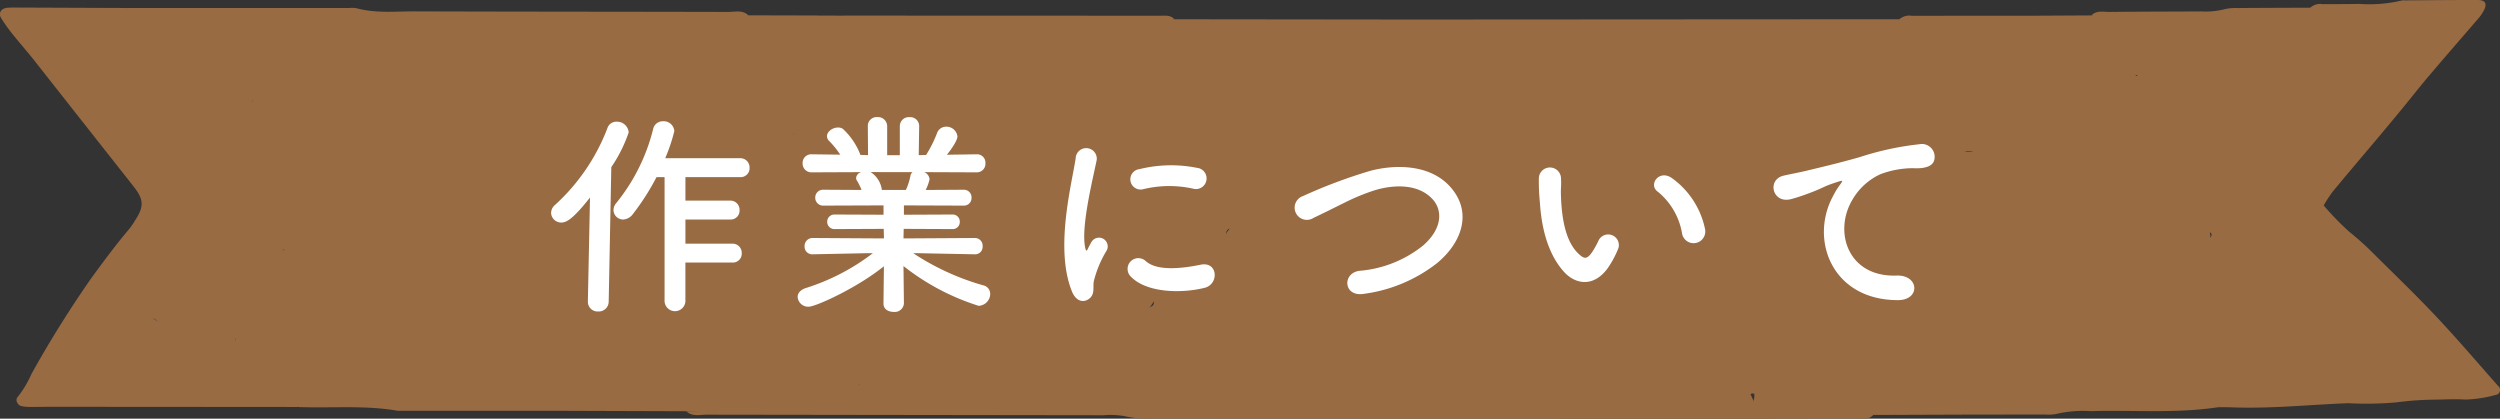 <svg xmlns="http://www.w3.org/2000/svg" width="276" height="46.222" viewBox="0 0 276 46.222">
  <rect x="0" y="0" width="276" height="46.222" fill="#333333" stroke="none"/>
  <defs>
    <style>
      .cls-1 {
        fill: #986b43;
      }

      .cls-2 {
        fill: #fff;
      }
    </style>
  </defs>
  <g id="グループ_5270" data-name="グループ 5270" transform="translate(-932 -1424.282)">
    <g id="グループ_5263" data-name="グループ 5263" transform="translate(932 1424.282)">
      <path id="パス_1485" data-name="パス 1485" class="cls-1" d="M1236.27,484l31.349-.02,22.453-.013a2.741,2.741,0,0,1,1.637-.184c2.227-.022,2.274.035,2.135,2.229-.018.279-.053.556-.074.837-.065.9,1.125,1.913-.056,2.674a7.7,7.7,0,0,1-2.56.913c-.75.16-1.453.513-2.207.679.151,1.271,3.084.85,1.8,2.981-.675.341-1.542-.244-2.189.679a1.131,1.131,0,0,1-1.9-.238c-.628-.4-.724-1.177-1.223-1.672-.538-.533-1.035-1.122-2.151-.474,1.313.776,2.783.987,3.487,2.264.365.714.36,1.312-.64,1.217-.7-.067-1.559.137-2.073-.171-1.959-1.172-4.312-1.287-6.235-2.465a2.4,2.4,0,0,1-1.433-1.972c.034-1.085,1.212-.719,1.8-1.139.336-.24.792-.278,1.142-.612a3.786,3.786,0,0,1-2.826.257,2.56,2.56,0,0,1-1.858-1.948,1.37,1.37,0,0,0-1.165,1.326,3.658,3.658,0,0,1-1.454,2.877,2.084,2.084,0,0,0-.336,2.554,2.685,2.685,0,0,1,.307,2.228,3.856,3.856,0,0,0,.1,3.961c.487.736-.249,1.6-.536,2.383-.8,2.175-.542,2.914,1.4,4.164a1.675,1.675,0,0,1,.79,1.994,4.347,4.347,0,0,1-1.722,2.826c-1.282.793-1.577,2.142-2.68,3.7,1.9-.76,3.369-1.167,4.38.382.487.748,1.241,1.8-.683,1.6-.821-.087-.921.542-1,1.081a9.917,9.917,0,0,0,1.293,5.879c1.066,2.117,1.17,2.359-1.31,3.07-.817.008-1.632.013-2.447,0a1.7,1.7,0,0,1-1.111-2.372,3.106,3.106,0,0,0-.625-3.33,1.325,1.325,0,0,1-.364-.976,3.808,3.808,0,0,0-1.819-4.048c-.937-.592-.212-3.515.983-4.657a5.116,5.116,0,0,1,.51-.378c2.242-1.679,2.245-1.683.079-3.545a4.162,4.162,0,0,1-1.669-2.414c-.454,2.923-2.941,2.575-4.769,3.016-1.544.372-2.625-.721-3.387-2.012-.67-1.133-1.6-2.14-1.264-3.674.225-1.015-.978-.487-1.3-1.032-.424.649.046,1.269-.063,1.865-.26,1.426-.562,2.833-2.433,2.923-2.342.112-3.731,2.4-6.072,2.633-.65.064-.731,1.12-.951,1.786-.784,2.388-2.188,4.076-4.9,4.191-1.262.054-1.492,1.022-1.6,1.892a4.036,4.036,0,0,1-2.013,3.486,1.438,1.438,0,0,0-.711,1.02c-.363,2.228-3.018,2.15-3.888,3.884-.133.265-.683.159-.976-.059-2.623-1.959-5.953-2.773-8.319-5.145-.574-1.634-.27-2.891,1.464-3.613a.964.964,0,0,0,.537-1.536c-.346-.577-1.067-1.088-.445-1.856.694-.858,1.4-.166,2.093.07.149.05.277.045.52-.13-1.274-1.122-.749-3.248-2.634-4.305-.014,2.543-1.746,2.32-3.448,2.382a20.582,20.582,0,0,0-4.38.263c-1.694.418-3.618-1.932-3.324-3.714.129-.779.275-1.621,1.246-1.73,1.005-.112.623.995,1.074,1.413.152-1.443,2.357-2.6,3.816-2.02,1.42.563,1.42.563,2.683.08-.017-.536-.5-.643-.836-.841a1.991,1.991,0,0,1-1.2-2.049c.114-.843.88-.992,1.533-1.263,2.192-.908,2.447-1.3,2.015-3.54a13.943,13.943,0,0,1,.579-7.273,2.342,2.342,0,0,1,2.536-1.766c2.13.043,2.847-.669,3.008-2.757.2-2.551.633-3.034,3.253-2.426A5.808,5.808,0,0,0,1236.27,484Z" transform="translate(-1080.374 -481.843)"/>
      <path id="パス_1486" data-name="パス 1486" class="cls-1" d="M1118.557,526.994l-17.482,0c-3.617-.636-7.272-.28-10.908-.413-.292-.294-.751-.627-.636-1.013.671-2.23-.35-4.313-.479-6.465-.087-.16-.172-.32-.27-.473a5.132,5.132,0,0,1-.644-3.676,11.726,11.726,0,0,1,.456-5.866c1.453.536,2.82.783,4.194-.367a2.181,2.181,0,0,1,2.048-.109c.846.379,1.551.853,2.474.171a.807.807,0,0,1,1.11.345c.86,1.783,2.4,3.34,2.1,5.55.448-3.115-2.354-5.483-2.169-8.623-.25-.218-.582,0-.909.055-.83.135-1.872.472-2.254-.5-.412-1.041.576-1.6,1.329-2.129a3.946,3.946,0,0,1,.573-.269c1.023-.491,2.392-.113,3.069-1.513,1.214-2.51,1.4-3.206.89-6.031-1.923,1.608-3.3-.488-5-.659-.369-.038-.437-.459-.331-.861.452-1.722-.969-2.028-1.964-2.023a3.981,3.981,0,0,1-3.35-1.325c-.429-.488-1.139-.33-1.7-.423a3.15,3.15,0,0,0,2.844,1.964c1.228.033,1.391,1.736.178,2.75-.7.582-1.309.96-.962,2.012.182.554-.285.894-.786,1.079a1.2,1.2,0,0,1-1.534-.306,2.508,2.508,0,0,0-1.9-.978,1.385,1.385,0,0,1-.864-2.4c.849-1.04-.015-1.3-.557-1.765-.493-1.719-.493-1.719-1.777-1.384.45.643,1.478.508,1.746,1.331-.682,1.367.057,3.163-1.381,4.335-.429.35-.084.944.224,1.339a10.5,10.5,0,0,1,1.822,4.386c.244,1.12,1.314,1.6,2.057,2.328,1.122,1.1,1.813,2.312.76,3.854-1.81.52-3.1-.9-4.67-1.26a.982.982,0,0,1-.354-.463c-.1-.264-.065.038-.031-.2.185-1.32-2.2-1.241-1.54-2.358a6.751,6.751,0,0,0,.863-2.792c.168-1.336-1.826-3.047-3.181-2.769a2.616,2.616,0,0,1-3.114-2.379c-.01-.2.123-.472-.018-.612-1.69-1.671-.064-3.441-.15-5.156-.019-.391.259-.808.187-1.236-.165-1-.848-1.957.107-2.966,1.255-1.327,2.3-2.9,4.329-3.148.563-.069,1.061-.382,1.443-.413a9.639,9.639,0,0,1-2.95.284,3.566,3.566,0,0,0-2.011.484c-2.151,1.28-4.626.7-6.373-1.412l24.568,0a3.3,3.3,0,0,1,.844.023c2.151.588,4.35.341,6.526.348,11.507.039,23.015.034,34.522.062.749,0,1.568-.251,2.222.376a3.227,3.227,0,0,1-2.569.657c-2.457.023-4.914.044-7.364-.011-.419,0-.84-.061-1.263-.072-3.747-.094-3.173.046-4.483,2.843a5.645,5.645,0,0,0,.087,5.607,2.553,2.553,0,0,1-1.223,3.479,2.747,2.747,0,0,0-1.586,2.1c.445-.26.724-.659,1.144-.878.776-.406,1.636-.875,2.194.169a1.751,1.751,0,0,1-.666,2.408c-.347.241-.812.295-1.116.593-.568.556-.743,1.143.256,1.356,1.966.42,1.8,1.595,1.222,3.037a17.024,17.024,0,0,0-1.549,5.472c-.068,1.344-1.2,2.261-1.41,3.649-.113.755-1.316.155-1.626-.442-.78-1.505-2.1-2.669-2.627-4.478-1.018,1.384-2.039,1.5-3.452.639-1.768-1.074-3.413-.116-3.7,1.925-.244,1.751-.877,1.965-2.843.951-.1.23.115.342.218.394,2.724,1.366,3.653,3.355,2.206,6.2-.223.439.019.8.262,1.166a8.642,8.642,0,0,1,1.582,4.533c.035,1.114.7,1.423,1.687,1.418,1.2-.006,2.4-.06,3.6.029C1117.449,526.138,1118.376,525.879,1118.557,526.994Z" transform="translate(-1057.17 -481.642)"/>
      <path id="パス_1487" data-name="パス 1487" class="cls-1" d="M1304.091,494.118c.325-.944.347-.993-.3-1.275-.9-.392-1.485-1.268-2.456-1.551-.083-.024-.11-.375-.09-.566.01-.094.208-.261.284-.242a3.758,3.758,0,0,0,3.113-.824c.257-.175.536-.061.8.035.437.157.644-.069.758-.459.1-.345.3-.43.617-.221.17.115.407.225.529.027a.631.631,0,0,0,0-.582,2.509,2.509,0,0,1-.361-2.923,1.758,1.758,0,0,0,.023-.831.684.684,0,0,0-.646-.7c-.909-.048-1.82-.052-2.729-.074a1.666,1.666,0,0,1,1.37-.379l13.058-.009a.552.552,0,0,1-.54.729c-2.152.119-4.288.546-6.564.476-.194.454.407,1.047-.014,1.66-1.4,2.039-1.576,4.393-1.852,6.779-.177,1.53.2,1.735,1.5,1.514.667-.113,1.637-.947,1.975.172.28.927.42,2.186-1.046,2.591a1.4,1.4,0,0,0-.379.188c-2.025,1.309-2.024,1.309-3.433-.61-.545.108-.427.658-.631.987s-.322.725-.375.767c.357-.5.659-.987,2.03-.4,1.462.63,3.514-.407,5.179.659.978-1.445,2.647-.865,3.943-1.186.022-.329-.068-.471-.219-.434-.777.191-1.552.317-2.135-.4a.981.981,0,0,1,.04-1.189c.551-.877,1.434-.76,2.279-.7a3.174,3.174,0,0,1,1,.327c2.247.946,2.566.852,3.862-1.152.269-.415.468-.87.735-1.287a1.842,1.842,0,0,1,1.468-1.078c.427-.013.429.022,1.037,1.49a1.6,1.6,0,0,1,1.333-1.907c2.016-.407,3.148-2.221,4.988-2.89.578-.211,1.016-.753,1.706-.368a1.35,1.35,0,0,1,.683,1.8c-.589,1.533,1.387,1.607,1.494,2.725.324.912-.233,1.5-.6,2.278-.78,1.628-2.648,2.879-1.953,5.109.252.806-.656,1.355-.837,2.56A4.79,4.79,0,0,1,1335.7,501a2.094,2.094,0,0,1,2.3.65,6.129,6.129,0,0,0,1.965,1.582,2.35,2.35,0,0,1,1.24,2.277c.01,1.517-.369,1.828-1.75,1.307a5.245,5.245,0,0,1-2.828-2.761,4.191,4.191,0,0,0,.1,1.319c1.623,1.484,1.324,3.268.992,5.127-.082.461.1.966-.325,1.341a1.138,1.138,0,0,1-1.545-.05,4.835,4.835,0,0,0-2.907-.744c.781,1.748.624,3.638,1.354,5.323.112.256.291.655.138.808-1.7,1.7-.332,3.513-.22,5.319.442-.216.711-.815,1.365-.575.789.29.452-.006.133-.289-.811-.72-.321-1.373.1-2.053.228-.37,1.039-.5.374-1.287-.3-.352.282-.9.809-1a4.181,4.181,0,0,1,3.7,1.168c.838.776.007,1.493-.638,1.821a2.244,2.244,0,0,0-1.368,2.305c-.025,1.5-1.331,1.913-2.335,2.254a4.885,4.885,0,0,1,2.081-.023c1.12.386,1.552,1.027.41,1.945-4.68.712-9.394.3-14.093.436a13.037,13.037,0,0,0-3.766.3,4.229,4.229,0,0,1-1.258.071q-4.642.011-9.284.01c-.9-.4-.644-1.33-.937-2.009-.495-1.143-1.629-1.4-2.29-.5-.454.618-.336,1.925-1.544,1.617a3.471,3.471,0,0,1-2.554-2.616c-.384-1.961-1.164-2.956-3.265-2.514a.7.7,0,0,1-.835-.487,1.245,1.245,0,0,1,.44-1.131c.443-.517,1.268-.844.191-1.679-.451-.351-.1-1.211.608-1.528.792-.355,1.164-.815.428-1.636-.616,1.51-1.956,1.81-3.322,1.833-.994.018-1.3-.782-.585-1.4,1.883-1.637,1.31-4.227,2.547-6.089a1.1,1.1,0,0,0,.143-1.022c-.841-1.474-1.27-2.848-.045-4.408.419-.535-.393-1.093-.823-1.548-.776-.818-1.252-1.649.132-2.334.654-.324.684-1.039,1.068-1.526a1.5,1.5,0,0,1,1.444-.716c.774.154.6.813.567,1.369-.032.482-.527,1.082.554,1.176,1.146.1.47-.7.628-1.05.656-1.454-.326-3.033.293-4.5.213-.279.833.04.826-.565C1304.1,494.318,1304.091,494.118,1304.091,494.118Z" transform="translate(-1093.94 -481.81)"/>
      <path id="パス_1488" data-name="パス 1488" class="cls-1" d="M1125.5,527.159c-.358-.451-.866-.4-1.357-.4-1.411,0-2.821,0-4.232,0-.422,0-.847,0-1.267-.044a.751.751,0,0,1-.71-.659,1.55,1.55,0,0,1-.042-.628c.4-1.576-.7-2.808-.963-4.231-.115-.622-.813-.736-1.2-1.13-.291-.3-.372-.732-.066-.925a2.289,2.289,0,0,0,.957-2.389,2.435,2.435,0,0,1,.12-.831.939.939,0,0,0-.443-1.086,10.99,10.99,0,0,0-1.41-.921c-.349-.186-.792-.121-.995-.63a2.907,2.907,0,0,1-.189-1.649.459.459,0,0,1,.251-.3c.25-.089.4.09.4.307,0,.287-.029.561.259.734a1.859,1.859,0,0,0,1.4.345c.212-.049.423-.132.438-.383a9.068,9.068,0,0,0,.039-1.862,2.985,2.985,0,0,1,.12-1.232c.1-.393.307-.658.734-.532a2.759,2.759,0,0,0,2.791-.238c.24-.2.521.086.641.347a1.546,1.546,0,0,0,1.7.97c.465-.043.811-.183.9-.7a3.875,3.875,0,0,1,.215-.807.478.478,0,0,1,.305-.255.392.392,0,0,1,.337.147,8.542,8.542,0,0,1,.681,1.311,2.927,2.927,0,0,0,1.12,1.713,2.194,2.194,0,0,1,.786,1.455,1.823,1.823,0,0,0,.887,1.133.486.486,0,0,0,.4.056c.243-.121.168-.332.065-.527-.52-.988-.541-1.022.311-1.582.505-.332.9-.659.854-1.324-.131-2.039.8-3.808,1.467-5.641.145-.395.392-.754.531-1.151a1.018,1.018,0,0,0-1.082-1.379c-1.781.072-1.716.085-1.381-1.57.163-.809.559-.977,1.273-1.069,1.02-.132,1.242-.429,1.3-1.32a1.048,1.048,0,0,0-.263-.98c-.4-.3-.81-.111-1.149.178-.568.483-1.452.649-1.565,1.595a.28.28,0,0,1-.463.187c-.208-.166-.532-.464-.491-.62a9.235,9.235,0,0,1,.833-2.324,2.3,2.3,0,0,1,1.828-.923c.674-.074.842-.41.581-1.008-.028-.064-.039-.135-.064-.2-.218-.565.426-1.054.131-1.634-.3-.595-1-.45-1.434-.8a.459.459,0,0,1-.043-.72,2.963,2.963,0,0,1,.348-.229c.774-.474.781-.483-.055-.91-.124-.064-.288-.069-.39-.154-.314-.259-.424-.73-.142-.919,1.614-1.082,1.8-2.89,2.358-4.5a.99.99,0,0,1,1.063-.787q1.8,0,3.6,0c.137.9-.481,1.084-1.142,1.122-1.215.071-1.263.825-1.2,1.773.163,2.322-.117,4.723.757,6.925.6,1.521.043,2.518-.975,3.6,1.84-.465,3.576.861,5.366-.045.45-.228.85.378,1.265.627,1.556.93,3.17,1.551,5,.638-.012-.593-.867-1.234-.294-1.71.992-.824,1.342-2.167,2.41-2.84.533-.335.96.191.964.741a1.982,1.982,0,0,0,1.751,2.217c1.718.406-.167,1.47.323,2.256,1.336.095.883-1.061,1.119-1.711-.015-.223.452-.253.231-.566-.106.135-.226.19-.382.063-.349-1.842.351-2.646,2.51-2.89a2.157,2.157,0,0,1,.492.377c.984,1.079.9,2.483,1.142,3.786.741,2.163,1.552,2.744,3.485,2.257.978-.247,1.688-.214,1.979.868.281,1.046-.379,1.556-1.208,1.939a2.582,2.582,0,0,1-1.859.058c-.684-.2-1.229-.143-1.505.675-.232.684-.286,1.2.508,1.545a1.849,1.849,0,0,1,1,2.629c-.3.857,0,1.345.888,1.52a2.518,2.518,0,0,1,1.746,1.421c.66,1.246.3,1.955-1.151,2.087-.513.047-1.015.005-1.293.5-.569,1.014-1.039,2.033-2.564,1.25-.317-.162-1.236.382-1.114.975.206,1,.348,2.124,1.417,2.715.555.307.848.078,1.217-.384.683-.857,1.492-1.885,2.729-1.291a2.4,2.4,0,0,1,1.376,3,.971.971,0,0,0,.023.826c1.122,1.566.481,2.313-1.185,2.54-.682.093-.683.6-.813,1.06a1.853,1.853,0,0,1-.518.357c.215-.028.346-.2.524-.3.3-.165.532-.022.772.143.114,1.751-.678,3.043-2.29,3.05-5.909.028-11.823.285-17.729-.129Z" transform="translate(-1064.116 -481.807)"/>
      <path id="パス_1489" data-name="パス 1489" class="cls-1" d="M1164.106,524.536a1.556,1.556,0,0,0-.443-.923.384.384,0,0,1,.269-.628c.617-.119,1.26-.11,1.873-.238a1.067,1.067,0,0,0,.616-.516c.148-.279-.074-.46-.329-.646-.767-.557-.861-.808-.545-1.524.193-.436.613-.769.307-1.335a3.548,3.548,0,0,0-1.567-1.643c-.232-.11-.36.113-.321.357.034.22.03.431-.177.554-.38.226-.822-.392-1.164.039-.261.33.133.793-.206,1.187-.458.53-.91.665-1.432.261-.389-.3-.762-.622-1.151-.922-.293-.225-.6-.549-.544-.859a1.861,1.861,0,0,0-.9-1.933c-.218-.174.041-.682.267-.653.851.111,1.226-.444,1.673-.974.4-.477.487-.433.826.385.084.2.16.409.4.36a1.319,1.319,0,0,0,.556-.273c.3-.245.269-.629.332-.969.139-.746.761-.965,1.344-1.209a.639.639,0,0,1,.744.233c.206.223.491.342.717.071s.454-.595.22-.956c-.566-.873-1.013-1.93-2.388-1.673a1.241,1.241,0,0,1-.621-.088.553.553,0,0,1-.388-.66c.182-.677.423-1.338.632-2.008a.806.806,0,0,0-.411-1.065c-.564-.285-1.139-.551-1.714-.814-.662-.3-.694-.4,0-.871.37-.248.373-.47.346-.855-.062-.9.393-1.344,1.184-1.228a1.99,1.99,0,0,1,.8.251,1.847,1.847,0,0,0,2.161-.134c.76-.453.868-.975.318-1.73-.131-.179-.3-.309-.526-.219a6.833,6.833,0,0,0-1.149.528,1.386,1.386,0,0,1-1.881-.262c-.464-.426-.96-.817-1.459-1.2-.62-.475-.344-.983-.088-1.5-.3-1.155.193-1.292,1.042-.747a4.949,4.949,0,0,0,1.689.838.641.641,0,0,0,.431-.064c.266-.539-.42-.818-.389-1.3a1.889,1.889,0,0,1,1.2-1.615c.731-.361,1.044.213,1.3.7.494.966,1.028,1.637,2.284,1.1.589-.253,1.056.213,1.4.707a1.419,1.419,0,0,0,2.179.36c-.257-.79-1.085-.953-1.445-1.551a5.59,5.59,0,0,1-.373-.457c-1-1.232-.373-2.621-.38-3.951a4.51,4.51,0,0,1,.136-.558,2.839,2.839,0,0,0-.414-2.408,1.844,1.844,0,0,1-.007-.9c.977-1.71,1.19-1.717,2.95-.1a5.061,5.061,0,0,1,.37.786c.494.793.951.411,1.276-.108.4-.636.813-1.152,1.657-1.046a2.97,2.97,0,0,1,.792.428c1.668.823,2.9.531,3.663-1.343.672-1.659,1.773-1.643,3.055-1.341,1.474.348,1.417,1.544,1.269,2.724-.29,2.3-.308,4.675-2.29,6.4a1.583,1.583,0,0,0-.249,2.145c1.559,2.339.388,4.345-.84,6.227-1.345,2.06-.636,4.263,1.791,4.786.825.178,1.526.354,1.642,1.323.108.9-.011,1.738-1.006,2.084-.824.286-.979.552-.314,1.271.75.81-.356,1.459-.508,2.268,3.194-1.255,4.139-.732,4.9,2.633.109.483.254.954.383,1.43.447,1.651.36,3.681,3.243,2.319,1.2-.568,2.422.879,3.39,1.793a2.987,2.987,0,0,0,3.217.95c1.8-.543,2.508,1.268,3.64,2.084.748.54,1.136,1.1,2.053.2.951-.932,1.727.632,2.859.441.143-.972-.148-2.137.938-2.912a4.694,4.694,0,0,1,2.442-1.111c2.7-.193,4.336.75,5.167,3.316a1.666,1.666,0,0,0,1.842,1.328q13.56.015,27.123,0c1.085,0,1.7-.319.963-1.507a2.793,2.793,0,0,1-.4-2.231,4.96,4.96,0,0,0-.689-3.253c-.583-1.35-1.206-1.427-1.993-.139-.918,1.5-1.835,1.024-2.736.177-1.213-1.142-.607-2.52-.206-3.769.384-1.192,1.327-1.051,2.267-.659s1.164-.125,1.076-.905a6.789,6.789,0,0,1,.386-3.125,1.859,1.859,0,0,1,2.314-1.339c.527.1,1.121.551.738,1-1.156,1.344.031,2.015.634,2.879.81,1.16.746,2.556,1.029,3.855a4.259,4.259,0,0,0,1.186,2.792c.619-.869.245-1.809.417-2.636.149-.717.279-1.475,1.24-1.4a1.079,1.079,0,0,1,.941,1.407c-.25,1.356.321,2,1.5,2.585a4.383,4.383,0,0,1,2.5,3.725c.079,1.9.871,2.678,2.682,2.671a1.732,1.732,0,0,1,.955.428l2.968,0c4.475-1.257,9.035-.529,13.561-.573a1.657,1.657,0,0,1,1.3.6c-.585.578-1.329.373-2.012.376q-8.364.033-16.728.028-30.384-.005-60.769-.022a11.562,11.562,0,0,1-3.145-.271,8.952,8.952,0,0,0-2.316-.1q-21.915-.03-43.83-.062c-.75,0-1.567.246-2.224-.373,5.406-.006,10.814-.074,16.219.02a4.333,4.333,0,0,0,3.529-1.854C1165.113,525.269,1164.884,524.9,1164.106,524.536Z" transform="translate(-1069.231 -482.134)"/>
      <path id="パス_1490" data-name="パス 1490" class="cls-1" d="M1232.824,484c-.351.219-.717.417-1.047.664-.418.314.041,1.315-.838,1.22-.555-.06-.56-.749-.833-1.141a.774.774,0,0,0-.524-.288,13.842,13.842,0,0,0-1.9-.017c-.709.054-1.351.949-.973,1.515a1.446,1.446,0,0,1-.112,1.9,1.8,1.8,0,0,0-.435.929c-.094,1-.129.971-.834,1.176a3.462,3.462,0,0,1-1.838.049c-1.366-.311-1.708-.038-2.177,1.281-.323.911-.832,1.782-.5,2.831.061.192-.18.508-.33.736a1.138,1.138,0,0,0-.166.987,10.908,10.908,0,0,1,.312,1.863,3.641,3.641,0,0,0,.7,2.328c.363.422.242.564-.522.93-.126.06-.349.059-.384.145-.468,1.157-1.5,1.361-2.548,1.531-.357.058-.709.143-.849.521s.171,1.364.549,1.474a10.109,10.109,0,0,1,2,1.159c.438.242.333.766-.162.958-.393.152-.795.287-1.2.4a2.314,2.314,0,0,1-2.35-.483c-.876-.764-.965-.731-1.729.338-.4.565-.736.515-1.2.156a.359.359,0,0,0-.537.135.375.375,0,0,0,.095.546,4.476,4.476,0,0,0,.758.355c.223.09.357.236.259.469a.474.474,0,0,1-.3.255c-1.034.189-1.333-.022-1.57-1.073a5.115,5.115,0,0,0-.156-.6c-.082-.228-.53-.221-.724-.041-.483.448-.249,1.076-.434,1.581a1.444,1.444,0,0,0,.626,1.819c.448.34.914.657,1.387.961.732.469.75.474,1.549-.29.284-.272.539-.467.9-.187a1.515,1.515,0,0,0,1.372.388,4.666,4.666,0,0,1,1.842-.12,12.9,12.9,0,0,1,1.635.013c.533.115.849-.424.6-.977-.111-.244-.417-.46-.254-.73a2.291,2.291,0,0,1,.731-.742,1.293,1.293,0,0,1,1.441.529,3.79,3.79,0,0,0,.888,1.414.715.715,0,0,1,.192.771,1.169,1.169,0,0,0,.674,1.568,1.405,1.405,0,0,1,.748.71,1.033,1.033,0,0,1,.008.608.38.38,0,0,1-.513.229c-.738-.254-1.714.137-2.2-.869-.1-.2-.545-.023-.685.242a.661.661,0,0,0-.02.569,4.532,4.532,0,0,0,.638.542,1.474,1.474,0,0,1-.587,2.594c-.262.094-.566.07-.827.167a1.053,1.053,0,0,0-.726.951c-.038.633-.032,1.269-.044,1.9a.848.848,0,0,1-.828-.061c-.169-.093-.33-.2-.49-.3-.868-.431-1.484.161-2.126.552a5.015,5.015,0,0,1-2.141.843c-2.183.207-2.812-.221-3.442-2.337a19.454,19.454,0,0,1-.779-4.57c-.07-1.381-.7-1.986-2.061-1.462a3.743,3.743,0,0,1-2.258.275.746.746,0,0,0-.948.581c-.766,2.14-2.149,2.642-3.923,1.35a12.229,12.229,0,0,0-3-1.875c-1.225-.448-.739-1.607.05-1.894,2.816-1.023,2.159-3.878,3.2-5.806.479-.892-1.279-1.051-1.616-1.972.284,1.111.191,2.315-1.082,2.12-.965-.148-3.021,1.516-3.016-1.319,0-.71-1.249-.586-1.864-1.026-.863-.619-1.768-1.035-.766-2.237.407-.49.222-1.045.13-1.613a13.037,13.037,0,0,1,.213-6.471,2.815,2.815,0,0,0-.077-2.074c-.737-1.662-.7-2.8,1.878-2.5-1.358-1.423-1.025-2.905-1.206-4.266-.088-.659.266-1.075,1.009-1.018,4.015.13,8.033-.244,12.037.2Z" transform="translate(-1076.928 -481.843)"/>
      <path id="パス_1491" data-name="パス 1491" class="cls-1" d="M1068.385,482.518c.992.484,1.98.976,2.977,1.449a4.11,4.11,0,0,0,2.288.161c.186-.021.469-.163.513-.309.314-1.027,1.141-.894,1.91-.895q2.118,0,4.235.018c.291,0,.567.1.6.444a.544.544,0,0,1-.136.377.343.343,0,0,1-.536-.023.582.582,0,0,0-.748-.172c-.31.161-.612.536-.9.517-1.66-.1-2.515,1.083-3.48,2.082-.487.5-.9,1.077-1.371,1.649.182.372.394.731.537,1.115.27.725.551,1.442-.157,2.139-.222.218-.235.649-.346.982-.169.511-.018.814.549.852a.352.352,0,0,1,.36.4.573.573,0,0,1-.5.582c-.331.077-.675-.278-.991.036.062,1.127.935,1.645,1.91,2.191a7.065,7.065,0,0,0-.791.655c-.388.452-.34.76.141,1.015a10.138,10.138,0,0,1,1.486.767c.465.359.727.264,1.022-.155a1.746,1.746,0,0,1,.448-.442c.6-.4,1.206-.072,1.3.69.1.8.1.8.9.933,1.073.172,1.471.733,1.2,1.71-.115.407-.247.808-.387,1.207a.807.807,0,0,0,.108.8c.547.722.027.788-.515.866a.9.9,0,0,0-.369.179.594.594,0,0,0,.105.905c.063.03.131.049.2.073,1.493.564,1.493.564,1.143,2.182-.689.213-.836-.529-1.287-.729-.583-.258-1.065-.3-.984.585.076.172.139.343.208.515a5.1,5.1,0,0,1,.558,1.593c.021.514-.363.942-.767.751-1.792-.849-4.476.277-5.264-2.484-1.191.387-1.011,2.1-2.781,1.879.92.639,1.465,1.068,1.957.081.2-.4.44-.775.956-.589.453.164.545.6.6,1.036.181,1.354-.936,2.155-1.368,3.245-.556,1.4-1.5,1.385-2.758,1a2.272,2.272,0,0,0-2.312.955c.966-.431,1.789-1.863,2.643.365.76,1.984,5.6,3.177,7.338,2.164a.867.867,0,0,1,.468-.335c2.354.879,2.354.879,2.135,4.353.72-1.1-.258-2.923,1.72-3,1.2-.047,2.453-.427,2.856,1.264.752-.538.793-1.439,1.587-1.624a.731.731,0,0,1,.34.9,1.439,1.439,0,0,0,.142,1.549,3.087,3.087,0,0,1,.391,2.962,3.788,3.788,0,0,0-.028,2.632q-13.644-.011-27.286-.02c-.846,0-1.692.021-2.538.013a3.673,3.673,0,0,1-.832-.1c-.42-.1-.676-.708-.381-1a11.233,11.233,0,0,0,1.516-2.523,120.948,120.948,0,0,1,6.71-10.728c1.334-1.814,2.667-3.621,4.124-5.336a8.8,8.8,0,0,0,.593-.872c1.031-1.562.991-2.337-.154-3.79q-5.484-6.951-10.962-13.907c-.784-.992-1.626-1.94-2.415-2.929a19.121,19.121,0,0,1-1.225-1.717c-.357-.567-.037-1.1.673-1.161.35-.031.7-.026,1.056-.025Z" transform="translate(-1054.452 -481.636)"/>
      <path id="パス_1492" data-name="パス 1492" class="cls-1" d="M1298.024,528.263l-14.861-.023c.862-.556,1.832-1.032,1.746-2.316-.662-.164-.723.528-1.1.764a.4.4,0,0,1-.366,0c-.082-.066-.15-.3-.1-.356a1.181,1.181,0,0,0-.009-1.683,2.751,2.751,0,0,1-.372-1.4,1.36,1.36,0,0,0-.424-.919c-.326-.327-.546-.644-.058-1.033a.4.4,0,0,0,.032-.575A1.186,1.186,0,0,1,1282.5,519c.366-.505-.09-1.43.741-1.6.559-.112.773.762,1.472.771-.12-1.281-1.1-1.718-2.027-2.125-.471-.207-.722.291-.975.627a.808.808,0,0,1-1.1.309c-.384-.191-.769-.388-.805-.89-.044-.623.141-1.163.787-1.33.734-.189.414-.446.177-.831-.192-.314-.166-.719.315-.813,2.051-.4,2.724-1.984,3.2-3.721a1.067,1.067,0,0,0-1.094-1.229c-.493.028-1,.265-1.287-.331s-.97-1.135-.4-1.909c.427-.578-.265-1.219.151-1.83a15.48,15.48,0,0,0,.857-1.7,1.21,1.21,0,0,0-.254-1.539c-.248-.251-.492-.506-.729-.767a.461.461,0,0,1,0-.725c.455-.408.463-1.015.681-1.524a2.209,2.209,0,0,0-.191-2.526c-.72-.909-.085-2.015.121-3.021a.677.677,0,0,1,.469-.387c.951-.168,1.318-.618,1.04-1.615-.125-.449.386-.9.22-1.427-.084-.266.112-.4.32-.445a1.96,1.96,0,0,0,1.152-.864c.165-.213.527-.039.657.217.282.556-.144,1.359.524,1.74.474.271,1.108.177,1.557.593a.555.555,0,0,0,.767,0c.605-.469,1.43-.531,1.881-1.154.544.335.212.708.259,1.024a.734.734,0,0,1-.666.905,2.678,2.678,0,0,0-1.557.562c-.331.314-.963-.229-1.136.248-.24.659.458.943.813,1.332a7.288,7.288,0,0,0,3.35,1.423,2.972,2.972,0,0,1,2.314,1.035c.4.442.744.609,1.268.363a1.447,1.447,0,0,1,1.4.034c.657.34.686.284.8-.7a1.676,1.676,0,0,0,1.382.027c.5-.135.618-.345.579-.874-.044-.615.3-.782.721-.464.382.289.755.591,1.132.887.222.464-.1.657-.424.848-.4.3-.536.711-.179,1.076a1.379,1.379,0,0,1,.331,1.3c-.123,1.231-.67,2.448-.225,3.72a.35.35,0,0,1-.305.458c-.108.015-.313-.07-.336-.149-.2-.692-.549-.705-1.044-.28a.955.955,0,0,1-.385.157c-.387.1-.769-.21-.668-.561.2-.675.431-1.338.624-2.013a.432.432,0,0,0-.136-.363.466.466,0,0,0-.375-.043,1.474,1.474,0,0,0-1.131,1.58,1.255,1.255,0,0,1-.229.777c-.194.228-.515.07-.787.011a.449.449,0,0,0-.536.218.679.679,0,0,0,.1.789c.358.33.792.577,1.16.9.949.823.961,1.575.065,2.5a5.356,5.356,0,0,0-.589.587.707.707,0,0,0-.015.962.9.9,0,0,0,.137.16c1.28.832,1.157,1.946.631,3.14a6.53,6.53,0,0,1-.71,1.51,1.349,1.349,0,0,0-.312,1.332,2.083,2.083,0,0,1-.935,2.356,3.255,3.255,0,0,0-1.118,1.238,1.529,1.529,0,0,0,1.652.043c.179-.1.289-.33.47-.412,1.3-.582,1.3-.574,1.292-1.645l.538.28c1.456.758,1.438.751.905,2.162-.2.521-.486.535-.974.459-.535-.082-.746.2-.7.727.034.385.177.69.658.582.27-.061.535-.232.813-.064a.58.58,0,0,1,.264.291c.023.093-.072.306-.141.317-.845.141-1.291.817-1.845,1.346a.94.94,0,0,0-.255.332.41.41,0,0,0,.041.355.6.6,0,0,0,.383.123.936.936,0,0,0,.892-.448c.143-.233.294-.476.656-.49.163.365.337.74.5,1.121.178.414.408.412.816.249.512-.2.87.013.926.419a1.29,1.29,0,0,1,.037.624c-.806,1.81.85,2.432,1.69,3.382.5.563.987.352,1.156-.334.131-.534.2-1.084.288-1.615l2.583-.2a5.276,5.276,0,0,0,.534,1.13,1.314,1.314,0,0,1,.276,1.541c-.162.345.172.658.28.986Z" transform="translate(-1091.232 -482.451)"/>
      <path id="パス_1493" data-name="パス 1493" class="cls-1" d="M1357.479,482.324a1.617,1.617,0,0,1,1.37-.391c1.341-.011,2.682,0,4.023-.03a15.525,15.525,0,0,0,4.618-.355,1.406,1.406,0,0,1,.421-.032c2.682-.018,5.364-.049,8.044-.043.889,0,1.1.442.639,1.239a4.482,4.482,0,0,1-.474.7c-1.833,2.134-3.686,4.252-5.508,6.4-1.047,1.231-2.04,2.507-3.067,3.755q-1.339,1.629-2.7,3.241c-1.628,1.939-3.273,3.863-4.884,5.816a15.462,15.462,0,0,0-1,1.53,31.576,31.576,0,0,0,2.851,2.931,29.778,29.778,0,0,1,2.367,2.1c2.4,2.389,4.851,4.734,7.174,7.2,2.363,2.508,4.6,5.134,6.885,7.716a.554.554,0,0,1-.3.971,13.932,13.932,0,0,1-3.327.512c-1.054-.07-2.116-.016-3.175.006a34.364,34.364,0,0,0-4.412.3,37.616,37.616,0,0,1-5.282.1c.925-2.745.356-5.317-.778-7.882-.518-1.17-.993-2.316.049-3.717.722-.971-.573-2.33-.408-3.6.25-1.916-1.148-1.716-2.331-1.793-.728-.048-1.083-.564-1.4-1.137-.441-.8-.812-1.637-1.324-2.4-.7-1.14.151-2.17.249-3.253.159-1.756-1.67-3.589-3.388-3.2-1.025.23-1.728-.473-2.609-.608-.766-.352-1.324-.933-.965-1.774.331-.776-.244-1.13-.459-1.662a13.712,13.712,0,0,0,.734-6.429c-.242-1.884,2.031-4.234,4.42-4.7a17.918,17.918,0,0,0,3.781-1.118C1357.007,482.426,1358.809,483.047,1357.479,482.324Z" transform="translate(-1102.426 -481.472)"/>
      <path id="パス_1494" data-name="パス 1494" class="cls-1" d="M1347.03,496.264c.311.156.633.3.931.474.547.33.559.363-.12.887a.716.716,0,0,0-.273.9,1.284,1.284,0,0,0,.731.707c.33,2.872-.167,3.525-2.275,2.981,1.4.869,1.911.818,2.25-.227.6-1.861,1.538-2.311,3.306-1.485.756.354,1.432.879,2.174,1.279.69.371.75.84.356,1.558-.552,1.009-1.125,2.117.121,3.1a1.224,1.224,0,0,1,.734.711c.162.545.537,1,.711,1.5.349,1,.851,1.384,1.878,1.039a2.242,2.242,0,0,1,1.424.248.935.935,0,0,1,.711,1.142c-.542,1.379.212,2.591.395,3.863.062.434.306.7-.209.991a1.1,1.1,0,0,0-.465,1.745c.385.609.06,1.542.906,1.967a.706.706,0,0,1,.228.561c-.049,1.154.545,2.189.646,3.272.12,1.286.479,2.808-1.024,3.718-4.315.163-8.621.63-12.947.462-.489-.018-.977-.012-1.466-.016a2.671,2.671,0,0,0,.247-.581c.1-.612-.22-1.1-.736-.971-1.147.281-2.195-.289-3.3-.266a.331.331,0,0,1-.242-.484,1.461,1.461,0,0,1,.421-.417c.033-.027.151.008.2.049.778.693,1.386.372,1.959-.3a1.923,1.923,0,0,1,.5-.385.848.848,0,0,0,.416-1.074,7.4,7.4,0,0,1-.255-.8c-.112-.663.128-1.2.791-1.262a2.2,2.2,0,0,0,1.823-1.192,5.551,5.551,0,0,0-3.673-1.412.529.529,0,0,0-.521.549c.013.39.3.39.607.328a.646.646,0,0,1,.4.023c.094.052.146.2.191.32.014.038-.062.156-.09.155-1.184-.074-1.365,1.018-1.9,1.67-.208.253.033.536.3.672.308.154.812-.215.956.171a3.243,3.243,0,0,1-.04,1.213c-.673.093-1.086-.382-1.61-.52-.11-.029-.249.054-.375.086a2.006,2.006,0,0,0,.114.382c.233.437.107.674-.382.633-.971-.081-1.257-.376-1.022-1.328a2.015,2.015,0,0,0-.421-1.763c-.229-.329-.709-.548-.491-1.059.21-.492.215-1.055.844-1.375.66-.336.627-.45.176-1.249-.143-.252-.321-.465-.191-.759.213-.483-.032-.768-.361-1.089-.372-.364-.573-.793-.093-1.277.223-.224.11-.525-.017-.786-.247-.507-.5-1.013-.74-1.52-.162-.336-.249-.684.112-.94.3-.213.477.085.707.216a1.521,1.521,0,0,0,.787.214,2.248,2.248,0,0,1,2.381.968c.071.121.378.154.572.146a.7.7,0,0,0,.484-.973c-.267-.4-.585-.772-.867-1.138a4.1,4.1,0,0,1,1.3-1.444c.385-.322.4-.68.009-.757-.934-.184-1.266-1.066-1.951-1.53-.427-.29-.166-.579.215-.754a2.446,2.446,0,0,0,.382-.3c-.327-.193-.629-.361-.918-.547-.191-.122-.305-.326-.119-.5a.734.734,0,0,1,.549-.217,2.084,2.084,0,0,1,1.533,1.017,4.581,4.581,0,0,0,2.621,2c.5.232.739.018.612-.6a1.772,1.772,0,0,1-.089-1.027c.238-.624-.121-.9-.606-1.141a4.67,4.67,0,0,1-2.352-1.7c-.5-.987-1.179-.9-1.92-.673a4.392,4.392,0,0,1-1.557.488c-.534-.018-.383.649-.537,1.012a.581.581,0,0,1-.658.4c-.484-.081-1-.2-1.173-.737a.62.62,0,0,1,.181-.554c1.286-.869,1.174-2.047.837-3.331-.279-1.063-.236-1.079.754-1.551a5.838,5.838,0,0,0,.586-.218.36.36,0,0,0,.059-.351c-.648-.961.173-1.627.707-1.881.944-.449.924-1.112.914-1.889-.152-.924.627-1.164,1.188-1.427a1.1,1.1,0,0,0,.656-1.63c.03-.983.194-1.916,1.49-1.735.959.135,1.817,1.951,1.638,2.99C1347.511,493.365,1346.482,494.686,1347.03,496.264Z" transform="translate(-1100.852 -482.686)"/>
      <path id="パス_1495" data-name="パス 1495" class="cls-1" d="M1339.782,489.827a8.908,8.908,0,0,1,.587.814c.194.339.171.758-.259.8a4.272,4.272,0,0,0-2.448,1.355c-.173-.118-.417-.2-.507-.361a2.174,2.174,0,0,0-1.725-1.044c.229-.633.43-1.213.65-1.785.2-.515-.059-.8-.479-1.007-.4-.2-.62-.2-.992.263a3.125,3.125,0,0,1-3.132,1.165l.774,1.115c-.06.4-.366.417-.626.373a4.355,4.355,0,0,0-3.487,1.141c-.141.417.274.526.512.749.213.2.385.438.164.72a.819.819,0,0,1-.744.314,1.061,1.061,0,0,1-.925-.755c-.174-.45.071-.992-.287-1.4a1.018,1.018,0,0,0-1.09.781,11.75,11.75,0,0,1-2.071,3.066,2.815,2.815,0,0,1-1,.741.889.889,0,0,1-1.159-.167c-.348-.5-.952-.568-1.317-.894-.759-.68-1.484-.014-2.209-.157-.294-.059-.478.471-.541.81s.184.5.481.562c.452.1.931.41,1.16-.368.1-.334.488-.175.706-.018.552.4.924,1.141.688,1.4-.386.429-.947.834-1.483.59-1.592-.724-2.533.04-3.355,1.252a1.586,1.586,0,0,1-.31.268c-.694-.177-.829-.925-1.319-1.3a1.259,1.259,0,0,0-1.551-.239,7.837,7.837,0,0,1-.946.47c-.879.394-.884.393-1.61-.365-.141-.148-.256-.322-.409-.518a3.851,3.851,0,0,0-1.158,1.681.951.951,0,0,1-.4.433.482.482,0,0,1-.4,0c-.106-.05-.254-.23-.23-.3.407-1.236,1.515-2.194,1.438-3.633,0-.048.23-.14.361-.16.823-.126,1.053.008,1.208.846a2.731,2.731,0,0,0,.844,1.382.906.906,0,0,0,.8-.615,1.143,1.143,0,0,1,1.65-.947c.221.063.618-.32.353-.553-.681-.6-.094-1.1.071-1.717a6.043,6.043,0,0,1-2.845.721,1.477,1.477,0,0,1-1.009-.224c-.244-.175-.483-.453-.308-.693a5.168,5.168,0,0,0,.535-1.331,2.832,2.832,0,0,0,.181-1.623,3.97,3.97,0,0,1,1.11-3.879c.215-.2.393-.466.2-.734-.582-.807-.036-.736.512-.72.055,0,.181-.225.16-.321a1.1,1.1,0,0,0-.259-.547c-.311-.3-.738-.606-.574-1.037.232-.607.851-.28,1.3-.295a1.769,1.769,0,0,1,.765.28c.18.091.331.319.553.172,1.3-.853,2.743-.363,4.12-.479.488-.041,1,.045,1.357-.407l6.76-.037c3.033-.542,6.091.09,9.13-.178a1.012,1.012,0,0,1,1.079.806C1337.551,486.131,1338.891,487.863,1339.782,489.827Z" transform="translate(-1095.726 -481.759)"/>
      <path id="パス_1496" data-name="パス 1496" class="cls-1" d="M1155.481,496.654a13.951,13.951,0,0,0,.133,1.464c.065.343.269.695-.061.966a1.488,1.488,0,0,1-1.141.471,13.43,13.43,0,0,1-1.617-.482c.152-.814.926-1.1,1.241-1.713.049-.1-.019-.253-.033-.382a1.317,1.317,0,0,0-.37.066c-.253.126-.465.27-.74,0a5.789,5.789,0,0,0-.838-.619c-.781-.531-.776-.527-.583-1.518a4.956,4.956,0,0,0,.064-.813.207.207,0,0,0-.138-.146c-.126-.013-.315-.036-.375.034a1.724,1.724,0,0,0-.449.7c-.174.861-.358,1.616-1.479,1.7-.407.032-.393.684-.044,1.033s1.269.366,1.027,1.08c-.164.484-.931.114-1.341.306a3.328,3.328,0,0,1-3.688-.221c-.857.294-1.343-.236-1.723-.848a.769.769,0,0,0-1.219-.312,1.229,1.229,0,0,0-.189.092c-.854.744-1.668.989-2.473-.095a.621.621,0,0,0-.944-.044,1.181,1.181,0,0,1-1.529.222c-.227-.131-.61-.079-.665-.4a.915.915,0,0,1,.463-.89,4.336,4.336,0,0,0,1.464-1.417c-.048-.376-.365-.44-.552-.628-.393-.4-.563-.844-.135-1.294.5-.526.56-.812-.3-.846a.425.425,0,0,1-.378-.606c.7-1.254-.291-2.622.3-3.884.094-.2-.108-.531-.148-.806a9.486,9.486,0,0,1-.168-1.455c.014-1.12.44-1.494,1.6-1.223a1.035,1.035,0,0,0,1.348-.63l10.624-.022,7.6.018c.781,1.1-.1,1.631-.761,2.24-.139.131-.284.259-.422.39-.425,1.516.72,2.648,1.32,3.665,1.067,1.811.346,2.968-.561,4.3-.261-.056-.625-.249-.765-.144-.528.4-.978.883-1.53,1.279C1154.841,495.579,1154.961,496.234,1155.481,496.654Z" transform="translate(-1067.81 -481.803)"/>
      <path id="パス_1497" data-name="パス 1497" class="cls-1" d="M1343.543,489.707c-.135-.031-.357-.023-.393-.1-.481-1.039-1.682-1.618-1.818-2.885a1.315,1.315,0,0,0-.436-.7,2.657,2.657,0,0,1-.781-1.871c-.054-.748-.437-.93-1.162-.559-.464.238-.819.485-1.305.064a2.271,2.271,0,0,0-1.609-.308q-2.832-.011-5.665-.015c.583-.577,1.327-.372,2.009-.378,3.382-.035,6.765-.036,10.148-.054a8.4,8.4,0,0,0,2.513-.237,5.12,5.12,0,0,1,1.463-.136c2.678-.023,5.355-.028,8.034-.039.351.011.7,0,1.053.038s.81.14.716.531c-.089.372-.467.041-.709-.02a2.292,2.292,0,0,0-2.084.757c-.562.471-1.037.938-1.849.5-.2-.108-.543.011-.811.069-1.433.313-2.394,1.39-3.518,2.2-.378,1.059-1.4,2.053-.3,3.255.3.331.115.654-.11.938a1.222,1.222,0,0,0-.251,1.366,1.465,1.465,0,0,1-.621,2.146,1.1,1.1,0,0,0-.39.94c-.942-.869-.994-.942-.572-1.69.241-.427.536-.752.4-1.334-.171-.751.581-1.222.8-1.914a10.514,10.514,0,0,0-1.311-1.862c-.392-.346-.758-.32-1.033.114A2.212,2.212,0,0,0,1343.543,489.707Z" transform="translate(-1099.487 -481.639)"/>
      <path id="パス_1498" data-name="パス 1498" class="cls-1" d="M1161.364,494.114c-.039-.616.528-1.15.187-1.828-.206-.409.122-.613.5-.73.207-.064.408-.342.216-.437-1.111-.547-1.23-1.571-1.338-2.6-.055-.521-.43-.62-.815-.82-.938-.488-.981-.828-.271-1.572a4.285,4.285,0,0,1,.677-.486c.143-.141.262-.334.433-.416a1.543,1.543,0,0,0,.838-1.7l2.965.011a1.14,1.14,0,0,1,.288.5c-.3,1.279-1.223,2.253-1.684,3.461-.325.854.2.494.533.457a1,1,0,0,1,.5.142,1.5,1.5,0,0,1,.285.694c.085.433.632.515.73.944-.358,1.5-1.69,2.452-2.166,3.926-.192.593-1.135.731-1.874.455Z" transform="translate(-1071.573 -481.807)"/>
      <path id="パス_1499" data-name="パス 1499" class="cls-1" d="M1165.807,483.942c0-.136,0-.273,0-.41q17.447.005,34.893.013c.554,0,1.142-.1,1.582.384l-12.734.023a3.866,3.866,0,0,1-2.77.648c-2.428-.005-4.857.07-7.284-.038-2.585.042-5.171.061-7.754-.017-.566-.014-1.135,0-1.7-.031a2.687,2.687,0,0,0-1.947.4,1.311,1.311,0,0,1-.819.111,1.521,1.521,0,0,1-.472-.251A10.184,10.184,0,0,1,1165.807,483.942Z" transform="translate(-1072.627 -481.808)"/>
      <path id="パス_1500" data-name="パス 1500" class="cls-1" d="M1165.146,484.022c.465.016.967-.076,1.271.424a.443.443,0,0,0-.191.355c0,.046.084.069.191.069h.848c.419-.574,1.283-.259,1.7-.848h1.7c1.183,1.1,2.828,1.449,4.033,2.559.81.746,1.674.365,2.372-.4.61-.674,1-1.509,1.648-2.153l10.177.006c-.042,1.116.735,2.158.295,3.316-.08.208.059.39.249.525a2.528,2.528,0,0,1,1,1.061.973.973,0,0,1,.011.6.4.4,0,0,1-.5.254,4.059,4.059,0,0,0-1.446-.248c-.568.031-.82.343-.478.778.659.839.4,1.9.783,2.8.079.185-.111.554-.276.758a2.537,2.537,0,0,0-.49,1.789c.012.423.007.846,0,1.269-.022,1.545-.11,3.1.75,4.411-.353.669-1.169.765-1.3,1.517a6.3,6.3,0,0,1,1.59.885.911.911,0,0,0,1.44.118c.255-.2.536-.064.711.2a.787.787,0,0,1,.079.8c-.423.824-.43.789.666.916a5.265,5.265,0,0,0,1.438.248.7.7,0,0,0,.6-1.056c-.135-.241-.349-.436-.5-.667a.639.639,0,0,1,.21-1.033.669.669,0,0,1,1.031.333c.342.8.641,1.59,1.755,1.458.254-.031.3.188.3.414a7.08,7.08,0,0,1-1.115,2.879c-.122.248-.428.526-.259.745.994,1.282-.7,1.576-.895,2.438a1.1,1.1,0,0,1-1.356.741c-.482-.1-.542.355-.694.643s-.089.643.267.613a3.111,3.111,0,0,1,2.822,1.469,3.066,3.066,0,0,0,3.462.725.445.445,0,0,0,.222-.688,2.475,2.475,0,0,0-.236-.349.675.675,0,0,1,.137-1.079c.362-.3.614-.859,1.223-.515a1.871,1.871,0,0,0,2.3-.071c.883-.628,1.46-.413,2.471.322a.787.787,0,0,1,.413.876c-.429,1.866.294,3.591.688,5.354a2.383,2.383,0,0,1,.184,1.016c-.083.438.151.652.565.7.558.059,1.119.1,1.677.166a2.273,2.273,0,0,0,1.961-.547,5.888,5.888,0,0,1,1.991-1.132c.682-.31.681-.315,1.18.5a1.476,1.476,0,0,1,.084.193l.847.423a5.578,5.578,0,0,0,1.188.405,1.048,1.048,0,0,1,1,.9c.091.34.344.674.767.544.768-.234,1.149.023,1.439.769.178.459.717.3,1.126.147s.74-.025.779.4c.064.679.244.874.848.415.088-.067.4.07.543.19a1.254,1.254,0,0,1,.322.532c.122.338.222.7.663.7s.594-.316.637-.7c.112-1,.876-1.214,1.662-1.314a1.39,1.39,0,0,0,1.338-1.351,2.25,2.25,0,0,1,1.707-2.154,1.437,1.437,0,0,0,.995-1.669,5.851,5.851,0,0,1,.734-2.81,1.146,1.146,0,0,1,1.708-.579.988.988,0,0,0,1.129-.027,11.384,11.384,0,0,0,2.261-1.889,1.9,1.9,0,0,0,.76-1.659c-.125-.846.75-1.33.708-2.168-.017-.323.452-.544.821-.518a4.155,4.155,0,0,0,3.931-2.01c.073-.107.186-.247.294-.26.4-.049.7.539,1.158.186.337-.262.689-.575,1.137-.423.691.235.775-.185.99-.68a3.009,3.009,0,0,0,.35-2.6,3.056,3.056,0,0,1,.031-1.458.711.711,0,0,1,.357-.475c.217-.1.352.106.4.318.167.7.566.909,1.25.66a1.026,1.026,0,0,1,.613.064.756.756,0,0,1,.515.61.407.407,0,0,1-.332.465c-.388.13-.554.326-.449.775.159.679.142,1.412.866,1.829a.788.788,0,0,1,.39.466c.131,1.269,1.158,1.671,2.064,2.187.177.1.48.246.581.173,1.178-.853,2.758-.336,3.934-1.182a.852.852,0,0,0,.431-1.055,1.312,1.312,0,0,1,.039-.815c.149-.369.252-.844.788-.874.376-.021.82.535.661,1.114a1.238,1.238,0,0,0,.52,1.457,7.2,7.2,0,0,0,2.195,1.576c.488.148.539.523.54,1a1.743,1.743,0,0,1-1.088,1.846,8.857,8.857,0,0,0-.89.52c-.813.431-1.361.94-1.2,1.954a1.135,1.135,0,0,1-.4.924c-.709.793-.7.819-.07,1.449.484.484.89,1.08,1.771.879.31-.07.667.587.577.967a3.857,3.857,0,0,0-.325,1.165c.032,1.134-.1,2.25,1.106,2.926a.772.772,0,0,1,.305.75,3.178,3.178,0,0,1-.154,1.443,2.332,2.332,0,0,0,.176,2.746c-.847,0-1.7.044-2.541-.021a1.559,1.559,0,0,1-1.521-2.007,4.082,4.082,0,0,0-.95-3.121c-.683-.879-1.427-1.757-2.763-1.69a.7.7,0,0,1-.66-.89c.054-.344.213-.672.258-1.017a6.635,6.635,0,0,0,.044-1.253.516.516,0,0,0-.582-.482.57.57,0,0,0-.554.531,7.157,7.157,0,0,0-.055.843c-.007.706.02,1.414-.011,2.119-.02.46.207,1.091-.433,1.266-.44.12-.727-.344-1.028-.629a2.717,2.717,0,0,1-1-1.818c-.014-1.078-.5-2.068-.477-3.118a3.47,3.47,0,0,0-1.377-2.715c-.1-.1-.238-.156-.341-.249-1.02-.918-.985-1.132.321-1.91.186-.111.406-.233.266-.463a.718.718,0,0,0-.492-.293c-1.218-.084-1.48.123-1.8,1.256a4.536,4.536,0,0,0-.11,3.289c.275.606-.2,1.057-.651,1.43a.677.677,0,0,1-.952.014c-.262-.229-.449-.552-.726-.757a.854.854,0,0,0-1.321.5c-.153.684-.314,1.368-.43,2.059a1.3,1.3,0,0,0,.5,1.31c1.363,1.1,1.626,1.018,2.021-.748a.85.85,0,0,1,.866-.743c1.279-.107,1.569.077,2.037,1.323a8.409,8.409,0,0,0,1.055,2.514.588.588,0,0,1-.01.782c-.94.957-.411,1.8.168,2.643.159.231.385.416.544.647a.932.932,0,0,1-.571,1.328,5.5,5.5,0,0,1-1.051.068q-14.088.005-28.175,0c-.212,0-.425.008-.635-.01-.767-.068-1.393-.633-1.193-1.4.228-.871-.233-1.258-.641-1.839-1.253-1.787-3.055-1.434-4.8-1.368-.3.012-.49.235-.684.446a8.052,8.052,0,0,1-.759.723c-1,.835-1,.83-.027,1.866a.583.583,0,0,1,.076.187,2.494,2.494,0,0,1-.949,1.094.679.679,0,0,1-.955-.033c-.428-.368-.822-.777-1.274-1.111-.255-.19-.539-.067-.686.228a1.458,1.458,0,0,0-.094.411c-.06.374-.213.673-.624.742-.529.09-1.083,0-1.264-.52a2.75,2.75,0,0,0-1.555-1.6,2.74,2.74,0,0,1-.742-.723c-.711-.828-.723-.865-1.652-.384a2.059,2.059,0,0,1-2.684-.375,13.856,13.856,0,0,0-2.731-2.32,1.637,1.637,0,0,0-2.124.093,5.061,5.061,0,0,1-1.028.721.873.873,0,0,1-1.236-.731,5.287,5.287,0,0,0-.073-1.679c-.619-1.347-.688-2.829-1.19-4.194a4.156,4.156,0,0,0-.5-.934,1.265,1.265,0,0,0-1.963-.353,2.959,2.959,0,0,1-2.833.587c.259-.8,1-1.177,1.462-1.773.391-.509.3-.815-.405-1-.408-.105-.871-.093-1.024-.587-.1-.317.4-.854.911-1.028a2.255,2.255,0,0,1,.412-.085c.407-.059.877.053,1.164-.353a1.877,1.877,0,0,0,.176-1.229c-.032-.739-.345-1.119-1.074-.907-1.546.449-2.1-.8-2.953-1.54a.945.945,0,0,1-.153-.8,2.676,2.676,0,0,0-.247-2.026c-.25-.477-.069-.954.406-.971a1.214,1.214,0,0,0,1.2-.967,6.784,6.784,0,0,0,.284-1.007,13.908,13.908,0,0,0-.435-4.494c-.273-.7-.4-1.319.274-1.9.368-.314.563-.864.959-1.109a3.155,3.155,0,0,0,1.279-2.551,16.12,16.12,0,0,1,.429-3.335,1.987,1.987,0,0,0-.056-1.038.746.746,0,0,0-.726-.657,7.4,7.4,0,0,1-1.453-.1c-.755-.1-.895.036-.833.917.029.4-.018.759-.341.915-1.043.5-1.667,1.508-2.678,2.228-.582-.619-1.552-.675-1.917-1.561a.416.416,0,0,0-.423-.423c-.443.274-1.009.326-1.029,1.124-.016.636-.739.967-1.6.966-.526,0-.71-.357-.763-.818a.5.5,0,0,0,0-.848c-.446-.289-.883-.592-1.341-.862s-.723-.111-.838.412c-.038.168-.238.3-.363.45-.576.41-1.487.37-1.8,1.228.8.469,1.206-.336,1.8-.38a1.247,1.247,0,0,1,.819,1.066c.032.531.148,1.1-.4,1.478a8.459,8.459,0,0,1-.061,2.311,2.216,2.216,0,0,0,.484,1.927,5.754,5.754,0,0,0,2.006,1.472.678.678,0,0,1,.345.887.718.718,0,0,1-.629.483,3.919,3.919,0,0,0-.816-.008c-.383.106-.668.6-1.129.388a2.281,2.281,0,0,1-1.059-1.245c-.34-.755-.658-.827-1.263-.423-.343.229-.655.5-1.056.817l-1.739-2.924c-.562.128-.875.612-1.2,1.055a.455.455,0,0,0,.2.7,4.071,4.071,0,0,1,.559.269.674.674,0,0,1,.076.947c-.216.333-.519.871-.938.588a2.873,2.873,0,0,0-1.552-.493c-.4-.02-.537-.338-.729-.65-.375-.612-.454-.569-.821.26a.82.82,0,0,1-.393-.688,5.362,5.362,0,0,0-.879-3.127c.382-.149.765-.294,1.144-.449.756-.309.8-.315.7-1.375a.957.957,0,0,1,.494-1.02c.722-.427,1.431-.849,1.475-1.819-.238-.231-.664-.084-.848-.424v-.848c-.622-.009-.779.464-.985.914a.288.288,0,0,1-.51.055,1.44,1.44,0,0,1-.084-1.71c.2-.285.578-.549.594-.838a3.423,3.423,0,0,1,1.309-2.26C1165.13,484.34,1165.116,484.158,1165.146,484.022Z" transform="translate(-1071.966 -481.889)"/>
      <path id="パス_1501" data-name="パス 1501" class="cls-1" d="M1236.551,493.622a3.522,3.522,0,0,1-.559-.339c-1.942-1.765-2.161-2.474-1.536-4.936.034-.13.029-.321.113-.379.449-.31.515-1.168,1.17-1.067.566.087.86.647.968,1.245.222,1.228.489,2.448.692,3.68A1.814,1.814,0,0,1,1236.551,493.622Z" transform="translate(-1083.781 -482.357)"/>
      <path id="パス_1502" data-name="パス 1502" class="cls-1" d="M1300.244,496.036a1.518,1.518,0,0,1-.9-.461,2.316,2.316,0,0,0-1.921-.628c-.347.054-.722.248-.889-.2a1.709,1.709,0,0,1-.225-1.21,1.27,1.27,0,0,1,1.738-.666,3.3,3.3,0,0,1,1.811,2.2A4.892,4.892,0,0,0,1300.244,496.036Z" transform="translate(-1093.919 -483.309)"/>
      <path id="パス_1503" data-name="パス 1503" class="cls-1" d="M1296.585,488.241a6.8,6.8,0,0,1-.057,2.51.734.734,0,0,1-.756.579.811.811,0,0,1-.721-.637,1.379,1.379,0,0,1,.105-1.2A3.6,3.6,0,0,1,1296.585,488.241Z" transform="translate(-1093.707 -482.577)"/>
      <path id="パス_1504" data-name="パス 1504" class="cls-1" d="M1299.959,489.8a.846.846,0,0,1,.676.692,1.71,1.71,0,0,1-.316,1.177c-.282.585-.628.8-.906.573a.937.937,0,0,1-.272-1.125,10.2,10.2,0,0,1,.472-1.148C1299.658,489.881,1299.84,489.857,1299.959,489.8Z" transform="translate(-1094.377 -482.832)"/>
      <path id="パス_1505" data-name="パス 1505" class="cls-1" d="M1291.361,493.506a2.476,2.476,0,0,1,1.513-.572c.274-.032.476.253.483.554.006.231-.182.348-.389.406A2.263,2.263,0,0,1,1291.361,493.506Z" transform="translate(-1093.12 -483.343)"/>
      <path id="パス_1506" data-name="パス 1506" class="cls-1" d="M1280.961,531.5c.053.019.148.036.149.056a.564.564,0,0,1-.054.18c-.053-.018-.148-.035-.149-.055A.555.555,0,0,1,1280.961,531.5Z" transform="translate(-1091.413 -489.637)"/>
      <path id="パス_1507" data-name="パス 1507" class="cls-1" d="M1232.241,493.422l-.181.054c-.015-.054-.056-.143-.04-.154C1232.18,493.206,1232.258,493.244,1232.241,493.422Z" transform="translate(-1083.433 -483.396)"/>
      <path id="パス_1508" data-name="パス 1508" class="cls-1" d="M1230.688,492.763c.014.053.056.139.039.153a.525.525,0,0,1-.177.06c-.015-.054-.056-.14-.039-.153A.506.506,0,0,1,1230.688,492.763Z" transform="translate(-1083.187 -483.315)"/>
      <path id="パス_1509" data-name="パス 1509" class="cls-1" d="M1291.378,493.647l-.1.177-.08-.079Z" transform="translate(-1093.094 -483.459)"/>
      <path id="パス_1510" data-name="パス 1510" class="cls-1" d="M1087.326,494.026l.634,0c.509.005,1.028.049,1.266.577.267.588-.229.888-.57,1.226-.1.1-.233.161-.336.256a1.185,1.185,0,0,0,.176,1.758c.291.223.47-.055.714-.168.913-.423,1.186-.281,1.5.661.351,1.036.495,1.106,1.5.759.392-.136.6-.36.377-.777-.1-.185-.271-.331-.361-.52-.407-.858-.2-1.294.777-1.348a1.013,1.013,0,0,0,1.062-.808c.336-1.191.728-1.682-1.044-1.612-.411.017-.82.07-1.269.109-.146-.344-.289-.658-.414-.978a2.036,2.036,0,0,0-1.485-1.367.508.508,0,0,1-.3-.693c.116-.306.394-.439.661-.225a1.481,1.481,0,0,0,1.741.277.907.907,0,0,1,1.1.423c.249.339.454.715.73,1.03.493.564.726.569,1.617.145.122-.059.3-.211.351-.175.885.648,2.207.492,2.856,1.576.329.549.438.982-.2,1.418-.289.2-.135.546.205.562.422.02.845.013,1.269.02a1.146,1.146,0,0,1,1.017.59c.56.823.938.8,1.575.023.178-.215.294-.485.487-.682a.389.389,0,0,1,.561.026,1.916,1.916,0,0,1,.677,1.493,4.585,4.585,0,0,0,.044,2.258,1.065,1.065,0,0,1-.161.8,8.5,8.5,0,0,0-1.185,2.667,1.721,1.721,0,0,1-2,1.411,3.261,3.261,0,0,0-3.168,1.706.488.488,0,0,0,.31.658,2.823,2.823,0,0,0,1.458-.1c.528-.192,1.063-.371,1.6-.525a.5.5,0,0,1,.559.662,1.609,1.609,0,0,1-.276.557,1.514,1.514,0,0,0,.008,2.112,3.9,3.9,0,0,0,1.01,1.056c.56.379.561.738.173,1.208-.286.347-.113.64.114.936a3.609,3.609,0,0,1,.722,2.786,1.161,1.161,0,0,1-1.306,1.094.842.842,0,0,1-.882-.451c-.176-.452.215-.581.519-.751.815-.459.8-.458.472-1.214-.493-1.149-1.4-2.106-1.556-3.417-.02-.172-.254-.326-.4-.474a.521.521,0,0,0-.749-.067,2.927,2.927,0,0,0-.314.281c-1,1.01-1,1.009-1.75-.172-.073-.114-.226-.316-.252-.3-.821.423-1.816-.269-2.583.394-.373.322-.7.691-1.062,1.032a.7.7,0,0,1-.933.078c-.679-.357-1.017-1.209-1.883-1.273l-.166-.207.16-.213c.161-.437.552-.874-.021-1.305-.106-.08-.267-.26-.24-.318.531-1.12-.382-1.527-1.042-1.93-.732-.449-1.032-1.323-1.857-1.661-.5-.207-.466-.613-.165-1.027s.32-.783-.253-.956c-.494-.149-.739-.5-.557-.941a1.036,1.036,0,0,0-.42-1.412,5.464,5.464,0,0,1-1.323-2.355c.548-.327,1.029-.579,1.47-.889.424-.3.413-.589.036-1.03-.561-.654-.568-.663.032-1.185A3.173,3.173,0,0,0,1087.326,494.026Z" transform="translate(-1059.412 -482.99)"/>
      <path id="パス_1511" data-name="パス 1511" class="cls-1" d="M1081.032,512.07c-.71-.619-.751-.849-.2-1.162a5.949,5.949,0,0,1,.732-.357c.58-.232.831-.148,1.2.372.271.382.366.89.813,1.146h0c1.19,1.56,3.142,1.033,4.658,1.7l0,0c.222.5.561,1,.26,1.574a8.367,8.367,0,0,0-.309,1.617,1.46,1.46,0,0,0,.422,1.671c.563.545.086.832-.375,1.075-.833,1.434-.527,2.664.846,3.391h0c-.366.737-.741,1.471-1.091,2.216-.111.237-.289.32-.489.241a.922.922,0,0,1-.452-.379c-.1-.173-.056-.415-.12-.613-.232-.732-.324-.793-1.01-.733-.556.049-1.112.1-1.668.156a.634.634,0,0,0-.6.5c-.073.322-.212.733.236.894.484.173.465.422.21.762a1.823,1.823,0,0,1-1.844.749.936.936,0,0,1-.527-.256c-.177-.2,0-.379.162-.521.258-.221.669-.389.568-.8a1.538,1.538,0,0,1,.38-1.344.387.387,0,0,0-.269-.639c-.829-.077-1.2-.931-1.964-1.082,0,.282,0,.564-.009.845a1.011,1.011,0,0,1-.4.926c-.434.264-.622-.127-.831-.384a.562.562,0,0,0-.529-.252,5.179,5.179,0,0,1-4.53-1.724c-.453-.471-.76-.372-1.223-.014-.269.208-.716-.134-.735-.5a6.62,6.62,0,0,1,.023-1.046c.031-.288.105-.6-.259-.674-.177-.037-.395.1-.589.179-.692.266-.669.8-.549,1.4.019.089-.133.305-.195.3-.2-.013-.491-.046-.557-.173a7.776,7.776,0,0,1-.543-1.362c-.136-.444.121-.781.637-.883.411-.082.919-.013,1.221-.234a1.294,1.294,0,0,1,1.827.042c.659.485,1.4.043,1.422-.793a1.43,1.43,0,0,1,.7-1.188,2.291,2.291,0,0,0,.836-2.259c-.027-.21-.087-.448-.348-.453s-.342.207-.3.416c.069.336.291.758-.123.924-.483.193-1.008.563-1.571.074-.475-.412-1-.765-1.493-1.157-.195-.156-.068-.552.162-.717.6-.426,1,.141,1.494.279.536-.651.556-1.6,1.321-2.12.3-.2.52-.483.913-.325a.65.65,0,0,1,.383.685,1.6,1.6,0,0,0,.863,1.556,1.165,1.165,0,0,0,1.157.235,1.693,1.693,0,0,1,2.237.487.263.263,0,0,0,.185.091c.129,0,.3.016.379-.056a.4.4,0,0,0,.11-.361A2.966,2.966,0,0,1,1081.032,512.07Z" transform="translate(-1056.933 -486.198)"/>
      <path id="パス_1512" data-name="パス 1512" class="cls-1" d="M1087.255,494.2a3.149,3.149,0,0,0-1.385-.428,2.38,2.38,0,0,1-.825-.115.756.756,0,0,1-.585-.773.7.7,0,0,1,.478-.63,9.545,9.545,0,0,1,1.018-.233c1.769-.43,1.924-.259,1.422,1.561C1087.322,493.779,1087.295,493.989,1087.255,494.2Z" transform="translate(-1059.35 -483.161)"/>
      <path id="パス_1513" data-name="パス 1513" class="cls-1" d="M1090.954,514.052c-1.039,0-2.078.023-3.116-.011-1.188-.039-1.315-.2-1.542-1.689.269-.054.643-.249.788-.14.914.685,2.151.6,3.044,1.33.179.146.545.063.824.087C1090.953,513.77,1090.953,513.91,1090.954,514.052Z" transform="translate(-1059.65 -486.484)"/>
      <path id="パス_1514" data-name="パス 1514" class="cls-1" d="M1092.514,524.9c-.276-.008-.554-.008-.83-.025a.777.777,0,0,1-.834-.739c-.058-.549-.115-1.1-.167-1.646-.059-.625-.056-.625.985-.982-.062.257-.258.6-.16.755a2.024,2.024,0,0,1,.44,1.869C1091.889,524.305,1092.312,524.64,1092.514,524.9Z" transform="translate(-1060.362 -488.007)"/>
      <path id="パス_1515" data-name="パス 1515" class="cls-1" d="M1305.088,497.028l.424-.848c.33.264.992.185.948.822C1306.435,497.347,1305.935,497.351,1305.088,497.028Z" transform="translate(-1095.36 -483.873)"/>
      <path id="パス_1516" data-name="パス 1516" class="cls-1" d="M1310.672,485.492a3.087,3.087,0,0,1-.26.506.3.3,0,0,1-.5.03.386.386,0,0,1-.04-.355,1.324,1.324,0,0,1,.4-.427c.073-.049.232.014.344.05C1310.645,485.308,1310.648,485.4,1310.672,485.492Z" transform="translate(-1096.136 -482.085)"/>
      <path id="パス_1517" data-name="パス 1517" class="cls-1" d="M1167.557,532.15a2.442,2.442,0,0,1-.929,1.052.427.427,0,0,1-.365.056c-.266-.177-.051-.35.065-.493A1.49,1.49,0,0,1,1167.557,532.15Z" transform="translate(-1072.681 -489.744)"/>
      <path id="パス_1518" data-name="パス 1518" class="cls-1" d="M1166.95,528.846c-.056.031-.115.089-.168.084s-.1-.073-.149-.113C1166.754,528.685,1166.86,528.695,1166.95,528.846Z" transform="translate(-1072.762 -489.185)"/>
      <path id="パス_1519" data-name="パス 1519" class="cls-1" d="M1162.724,512.225l-.147-.121c.056-.031.115-.089.169-.084s.1.073.148.113Z" transform="translate(-1072.1 -486.458)"/>
      <path id="パス_1520" data-name="パス 1520" class="cls-1" d="M1159.223,499.185l.1-.177.08.08Z" transform="translate(-1071.552 -484.334)"/>
      <path id="パス_1521" data-name="パス 1521" class="cls-1" d="M1173.371,489.878a4.176,4.176,0,0,1-.288.548,1.463,1.463,0,0,1-2.407.09.394.394,0,0,1,.094-.544c.364-.315.771-.586,1.1-.93.517-.535,1-.26,1.5-.012Z" transform="translate(-1073.41 -482.658)"/>
      <path id="パス_1522" data-name="パス 1522" class="cls-1" d="M1181,488.523c.152-.241.372-.436.616-.193s.048.463-.192.616Z" transform="translate(-1075.107 -482.573)"/>
      <path id="パス_1523" data-name="パス 1523" class="cls-1" d="M1176.95,489.088c.31.061.727.054.644.519-.049.278-.384.3-.644.329Z" transform="translate(-1074.446 -482.715)"/>
      <path id="パス_1524" data-name="パス 1524" class="cls-1" d="M1209.255,504.791c-.412.741-.745,1.167-1.437.941a.968.968,0,0,0-.808-.013c-.3.152-.466.69-.229.885.573.468,1.295.869,1.925.445.772-.518,1.239-.17,1.8.224a.929.929,0,0,0,1.322-.131,2.6,2.6,0,0,0,1.043-1.761,1.373,1.373,0,0,1,.324-.747.877.877,0,0,1,.552-.2c.053-.007.171.2.189.32a1.684,1.684,0,0,1-.073.405c-.1.827-.1.824.914.928.133.013.315.021.382.105a1.578,1.578,0,0,1,.149,1.413c-.1.44-.436.844-.875.777a6.2,6.2,0,0,0-3.836.762c-.593.3-1.1-.009-1.589-.274a1.209,1.209,0,0,0-1.54.059c-.587.489-.875.249-.851-.479.009-.25-.186-.346-.406-.378a3.133,3.133,0,0,0-1.224.251c-.713.179-1.042-.109-1.027-.875a7.628,7.628,0,0,1,.136-1.04c.088-.541-.24-.786-.682-.875a1.546,1.546,0,0,1-1.275-1.242.325.325,0,0,1,0-.2c.071-.162.237-.234.349-.113a2.751,2.751,0,0,0,2.947.488A7.859,7.859,0,0,1,1209.255,504.791Z" transform="translate(-1078.554 -485.136)"/>
      <path id="パス_1525" data-name="パス 1525" class="cls-1" d="M1225.4,521.9c-.027-.161.058-.269.215-.212.1.035.16.183.214.293.013.025-.1.149-.112.145C1225.608,522.058,1225.506,521.977,1225.4,521.9Z" transform="translate(-1082.353 -488.034)"/>
      <path id="パス_1526" data-name="パス 1526" class="cls-1" d="M1219.1,508.6a1.179,1.179,0,0,1-.183.306c-.123.109-.27.063-.286-.1a.365.365,0,0,1,.156-.3C1218.859,508.477,1218.994,508.568,1219.1,508.6Z" transform="translate(-1081.249 -485.884)"/>
      <path id="パス_1527" data-name="パス 1527" class="cls-1" d="M1287.29,515.448c.868.473,1.471.824,2.1,1.132.37.181.9.12,1.105.537.265.542-.051,1.1-.173,1.628-.07.308-.424.541-.607.833-.668,1.068-.679,1.1-1.734.593-.279-.135-.492-.24-.75-.044-.526.4-.89.243-1.186-.3-.134-.245-.351-.444-.491-.686a.835.835,0,0,1,.109-1.155A4.367,4.367,0,0,0,1287.29,515.448Z" transform="translate(-1092.143 -487.018)"/>
      <path id="パス_1528" data-name="パス 1528" class="cls-1" d="M1297.661,518.476c.038.348-.064.577-.381.666a.546.546,0,0,1-.707-.526.518.518,0,0,1,.506-.544C1297.374,518.062,1297.615,518.178,1297.661,518.476Z" transform="translate(-1093.97 -487.446)"/>
      <path id="パス_1529" data-name="パス 1529" class="cls-1" d="M1283.533,496.025c-.051.118-.076.3-.161.335s-.229-.083-.346-.133c.051-.117.076-.3.16-.335S1283.415,495.975,1283.533,496.025Z" transform="translate(-1091.759 -483.825)"/>
      <path id="パス_1530" data-name="パス 1530" class="cls-1" d="M1355.4,508.4c-1.224-.189-1.227-.189-1.094-1.183a2.228,2.228,0,0,1,.119-.4c.169-.505-.718-.806-.3-1.308.26-.308.7-.458,1-.74a.308.308,0,0,0-.151-.5,5.873,5.873,0,0,1-2.352-1.354,2.241,2.241,0,0,0-2.192-.339.71.71,0,0,0-.428.4,3.217,3.217,0,0,0-.114.828c-.053.613.2,1.377-.473,1.729-.477.249-.961-.5-1.579-.228-.244.11-.561-.125-.694-.377a4.812,4.812,0,0,0-1.232-1.422c-.055-.046-.03-.283.037-.354a.409.409,0,0,1,.368-.09,6.97,6.97,0,0,1,.9.531c.171.117.3.307.472.413a.831.831,0,0,0,1.29-.551c.027-.794.391-1.494.482-2.259a2.041,2.041,0,0,1,1.56.47c.4.357.751.26,1.035-.177a1.524,1.524,0,0,1,.265-.324c.468-.409,1.076-.337,1.127.217a1.122,1.122,0,0,0,.977,1.13,5.456,5.456,0,0,1,1.072.623.941.941,0,0,1,.5,1.184,11.19,11.19,0,0,1-.784,3.5C1355.151,507.938,1355.333,508.2,1355.4,508.4Z" transform="translate(-1102.019 -484.643)"/>
      <path id="パス_1531" data-name="パス 1531" class="cls-1" d="M1345.994,499.881c.039.284.12.463.064.538-.3.406.4,1.087-.265,1.285-.454.136-.911-.259-1.289-.563a1.491,1.491,0,0,1-.326-.514.527.527,0,0,1,.454-.741C1345.04,499.865,1345.45,499.881,1345.994,499.881Z" transform="translate(-1101.732 -484.476)"/>
      <path id="パス_1532" data-name="パス 1532" class="cls-1" d="M1345.52,518.408c-.082.318-.353.361-.611.436-.39.113-.8.32-1.071-.176a.471.471,0,0,1-.009-.382c.19-.378.568-.309.9-.307a1.528,1.528,0,0,1,.59.117C1345.411,518.139,1345.455,518.3,1345.52,518.408Z" transform="translate(-1101.677 -487.43)"/>
      <path id="パス_1533" data-name="パス 1533" class="cls-1" d="M1343.532,492.567c-.128-.034-.313-.026-.371-.109-.281-.389-.666-.776-.316-1.315a.4.4,0,0,1,.539-.172c.525.3.51.8.4,1.3C1343.763,492.382,1343.62,492.468,1343.532,492.567Z" transform="translate(-1101.5 -483.015)"/>
      <path id="パス_1534" data-name="パス 1534" class="cls-1" d="M1317.177,500.865c-.076-.121-.2-.289-.292-.471-.078-.153.01-.365.135-.33a1,1,0,0,1,.454.38C1317.575,500.578,1317.5,500.719,1317.177,500.865Z" transform="translate(-1097.281 -484.506)"/>
      <path id="パス_1535" data-name="パス 1535" class="cls-1" d="M1345.218,491.887a1.214,1.214,0,0,1-.184.3c-.122.109-.269.064-.285-.1a.363.363,0,0,1,.155-.3C1344.975,491.761,1345.111,491.852,1345.218,491.887Z" transform="translate(-1101.833 -483.156)"/>
      <path id="パス_1536" data-name="パス 1536" class="cls-1" d="M1165.246,490.1a.873.873,0,0,1,.848.424c-.175.08-.348.161-.524.238s-.393.124-.522-.053C1164.855,490.445,1165.013,490.251,1165.246,490.1Z" transform="translate(-1072.489 -482.881)"/>
      <path id="パス_1537" data-name="パス 1537" class="cls-1" d="M1160.743,486.049c.059.033.173.077.168.1C1160.88,486.287,1160.814,486.252,1160.743,486.049Z" transform="translate(-1071.801 -482.219)"/>
      <path id="パス_1538" data-name="パス 1538" class="cls-1" d="M1180.444,484.025c.209,1.084-.74,1.589-1.152,2.366a2.429,2.429,0,0,1-1.641,1.172.967.967,0,0,1-1.119-.246c-.436-.425-1.123-.5-1.454-1.141a1.465,1.465,0,0,0-1.256-.667c-.958-.054-1.33-.631-1.43-1.488Z" transform="translate(-1073.702 -481.889)"/>
      <path id="パス_1539" data-name="パス 1539" class="cls-1" d="M1170.035,484.023a.8.8,0,0,1-.9.836c-.265,0-.531.007-.8.012a.8.8,0,0,1,.9-.837C1169.5,484.035,1169.769,484.026,1170.035,484.023Z" transform="translate(-1073.041 -481.889)"/>
      <path id="パス_1540" data-name="パス 1540" class="cls-1" d="M1167.263,484.952c-.133.147-.3.279-.324-.039-.008-.12.21-.255.324-.384Z" transform="translate(-1072.812 -481.971)"/>
      <path id="パス_1541" data-name="パス 1541" class="cls-1" d="M1168.82,493.165c-.776.729-1.672.42-2.541.276-.083-.013-.214-.286-.189-.313.663-.7.865-1.735,1.653-2.335a.762.762,0,0,1,.589-.072c.223.064.219.3.173.512-.121.55-.245,1.1.315,1.509.148.094.2.188.148.282S1168.869,493.165,1168.82,493.165Z" transform="translate(-1072.673 -482.977)"/>
      <path id="パス_1542" data-name="パス 1542" class="cls-1" d="M1189.76,507.115a1.109,1.109,0,0,1,.942.968c.035.684-.387,1.244-.9,1.192-.622-.064-1.193-.587-1.127-1.031A1.377,1.377,0,0,1,1189.76,507.115Z" transform="translate(-1076.359 -485.658)"/>
      <path id="パス_1543" data-name="パス 1543" class="cls-1" d="M1197.081,512c-.059.12-.1.32-.181.345a6.751,6.751,0,0,1-.807.113c-.266.041-.549.182-.719-.171-.109-.225.2-.672.536-.791C1196.446,511.312,1197.041,511.568,1197.081,512Z" transform="translate(-1077.449 -486.363)"/>
      <path id="パス_1544" data-name="パス 1544" class="cls-1" d="M1164.665,497.4c.35-.1.76.243.823.745a.709.709,0,0,1-.2.542c-.266.229-.758-.1-.9-.591A.552.552,0,0,1,1164.665,497.4Z" transform="translate(-1072.39 -484.07)"/>
      <path id="パス_1545" data-name="パス 1545" class="cls-1" d="M1170.157,496.345a1.225,1.225,0,0,1-.339-.223.275.275,0,0,1,.136-.465,7.236,7.236,0,0,1,.99-.3.407.407,0,0,1,.346.143.372.372,0,0,1-.035.356A1.56,1.56,0,0,1,1170.157,496.345Z" transform="translate(-1073.269 -483.738)"/>
      <path id="パス_1546" data-name="パス 1546" class="cls-1" d="M1172.222,486.767l.354.152c-.051.118-.076.3-.159.335s-.229-.083-.348-.133Z" transform="translate(-1073.649 -482.336)"/>
      <path id="パス_1547" data-name="パス 1547" class="cls-1" d="M1173.75,492.625l.356-.174.2.577a2.951,2.951,0,0,1-.417-.063C1173.713,492.914,1173.672,492.786,1173.75,492.625Z" transform="translate(-1073.917 -483.264)"/>
      <path id="パス_1548" data-name="パス 1548" class="cls-1" d="M1263.235,509.208c.052.019.148.036.149.056a.553.553,0,0,1-.055.18c-.052-.018-.148-.035-.149-.055A.564.564,0,0,1,1263.235,509.208Z" transform="translate(-1088.52 -485.999)"/>
      <path id="パス_1549" data-name="パス 1549" class="cls-1" d="M1169.353,493.564v-.423a3.025,3.025,0,0,1,.411.063c.057.017.145.123.134.145C1169.784,493.576,1169.557,493.547,1169.353,493.564Z" transform="translate(-1073.206 -483.377)"/>
      <path id="パス_1550" data-name="パス 1550" class="cls-1" d="M1224.017,527.587l-.1.177-.08-.08Z" transform="translate(-1082.099 -488.999)"/>
      <path id="パス_1551" data-name="パス 1551" class="cls-1" d="M1174.889,498.206l-.1.177-.08-.079Z" transform="translate(-1074.081 -484.204)"/>
      <path id="パス_1552" data-name="パス 1552" class="cls-1" d="M1165.3,489.054l.1-.177.08.08Z" transform="translate(-1072.545 -482.681)"/>
      <path id="パス_1553" data-name="パス 1553" class="cls-1" d="M1078.6,522.638c-.246.41-.469.848-1.024.9a.216.216,0,0,1-.157-.114c-.182-.413.423-1.13.939-1.085C1078.449,522.349,1078.521,522.532,1078.6,522.638Z" transform="translate(-1058.196 -488.142)"/>
      <path id="パス_1554" data-name="パス 1554" class="cls-1" d="M1082.711,524.513l-.177-.1.08-.079Z" transform="translate(-1059.036 -488.468)"/>
      <path id="パス_1555" data-name="パス 1555" class="cls-1" d="M1083.252,512.356l.1-.177.079.08Z" transform="translate(-1059.153 -486.484)"/>
      <path id="パス_1556" data-name="パス 1556" class="cls-1" d="M1216.516,508.055c-.118-.051-.3-.076-.335-.161s.083-.228.133-.346c.117.051.3.076.335.16S1216.567,507.937,1216.516,508.055Z" transform="translate(-1080.848 -485.728)"/>
    </g>
    <path id="パス_152819" data-name="パス 152819" class="cls-2" d="M20.856-3.648A.981.981,0,0,0,21.888-4.68a1.013,1.013,0,0,0-1.032-1.056H15.672V-8.4h4.944a.981.981,0,0,0,1.032-1.032,1.013,1.013,0,0,0-1.032-1.056H15.672V-13.08H21.72a.981.981,0,0,0,1.032-1.032,1.013,1.013,0,0,0-1.032-1.056H13.44a19.1,19.1,0,0,0,1.008-3,1.179,1.179,0,0,0-1.248-1.08,1.087,1.087,0,0,0-1.1.888A20.956,20.956,0,0,1,8.04-10.224a1.225,1.225,0,0,0-.312.768A1.071,1.071,0,0,0,8.808-8.4a1.435,1.435,0,0,0,1.08-.624A26.791,26.791,0,0,0,12.48-13.08h.888V.5a1.152,1.152,0,1,0,2.3,0V-3.648ZM4.9.672a1.076,1.076,0,0,0,1.152,1.08A1.094,1.094,0,0,0,7.2.648l.288-14.832a15.8,15.8,0,0,0,1.92-3.84A1.292,1.292,0,0,0,8.088-19.2a1.029,1.029,0,0,0-1.032.72,22.1,22.1,0,0,1-5.784,8.472,1.2,1.2,0,0,0-.432.864,1.118,1.118,0,0,0,1.128,1.08c.552,0,1.272-.36,3.168-2.76L4.9.648ZM47.616-4.56a.823.823,0,0,0,.864-.888.847.847,0,0,0-.888-.912l-7.848.048.024-1.056,5.376.024a.774.774,0,0,0,.816-.792.779.779,0,0,0-.816-.816l-5.352.024V-9.96l6.576.024a.836.836,0,0,0,.888-.864.842.842,0,0,0-.888-.888l-4.176.024a4.809,4.809,0,0,0,.432-1.176.928.928,0,0,0-.6-.792l5.784.024a.949.949,0,0,0,.984-1.008.924.924,0,0,0-.96-.984h-.024l-3.264.048C45.7-17.016,45.7-17.5,45.7-17.568a1.214,1.214,0,0,0-1.248-1.08,1.051,1.051,0,0,0-1.008.72,14,14,0,0,1-1.2,2.4l-.816.024.048-3.192v-.024a.989.989,0,0,0-1.056-.984,1,1,0,0,0-1.08,1.008V-15.5H37.944V-18.7a1.013,1.013,0,0,0-1.08-1.008.974.974,0,0,0-1.056.984v.024l.024,3.192-.84-.024a7.552,7.552,0,0,0-1.944-2.88.911.911,0,0,0-.552-.144c-.576,0-1.2.456-1.2.96a.778.778,0,0,0,.216.5,9.45,9.45,0,0,1,1.248,1.536L29.616-15.6h-.024a.944.944,0,0,0-.984.984.968.968,0,0,0,1.008,1.008l5.5-.024a.732.732,0,0,0-.6.624.542.542,0,0,0,.12.36,6.272,6.272,0,0,1,.48.984l-4.2-.024a.857.857,0,0,0-.912.864.862.862,0,0,0,.912.888l6.624-.024v1.032l-5.4-.024a.788.788,0,0,0-.816.792.793.793,0,0,0,.816.816l5.424-.024.024,1.056L29.736-6.36a.881.881,0,0,0-.912.912.842.842,0,0,0,.888.888h.024l5.832-.12h.792A23.959,23.959,0,0,1,28.9-.816c-.576.216-.84.576-.84.96a1.16,1.16,0,0,0,1.224,1.08c.768,0,5.328-2.064,8.3-4.464l-.048,4.1V.888c0,.624.552.912,1.128.912A1.014,1.014,0,0,0,39.792.888V.864l-.048-4.128a25.892,25.892,0,0,0,8.3,4.392A1.337,1.337,0,0,0,49.32-.192a.966.966,0,0,0-.744-.936A27.534,27.534,0,0,1,40.824-4.68h.72l6.048.12Zm-6.864-9.072a.591.591,0,0,0-.24.408,6.972,6.972,0,0,1-.5,1.56h-2.64l-.024-.072a2.766,2.766,0,0,0-1.224-1.9Zm30.96,1.824a1.174,1.174,0,1,0,.408-2.3,14.488,14.488,0,0,0-6.312.144,1.13,1.13,0,1,0,.336,2.232A12.158,12.158,0,0,1,71.712-11.808Zm1.3,10.944c1.584-.408,1.464-2.952-.48-2.544-1.872.384-4.752.768-6.048-.408a1.188,1.188,0,0,0-1.7,1.656C66.5-.288,70.44-.216,73.008-.864ZM60.312.288c.6-.528.312-1.272.456-1.92a12.1,12.1,0,0,1,1.416-3.36.962.962,0,0,0-1.68-.936c-.1.168-.36.648-.408.768-.1.216-.192.288-.264-.024C59.256-7.416,60.7-13.056,61.08-15a1.167,1.167,0,1,0-2.328-.144c-.432,2.856-2.328,9.96-.408,14.688C58.824.72,59.712.816,60.312.288ZM98.64-3.576c2.952-2.448,3.912-5.88,1.32-8.592-2.208-2.3-5.856-2.328-8.592-1.632a56.59,56.59,0,0,0-7.512,2.808,1.349,1.349,0,1,0,1.176,2.4c1.176-.552,2.256-1.1,3.336-1.632A23.328,23.328,0,0,1,91.8-11.64c2.16-.648,4.872-.7,6.408,1.056,1.1,1.272.96,3.24-1.08,5.04a12.9,12.9,0,0,1-7.056,2.808c-1.92.264-1.752,2.9.48,2.544A16.676,16.676,0,0,0,98.64-3.576Zm29.592-3.792a9.207,9.207,0,0,0-3.6-5.568c-1.44-1.08-2.736.7-1.584,1.488a7.573,7.573,0,0,1,2.664,4.656A1.292,1.292,0,1,0,128.232-7.368Zm-10.488,3.96a10.981,10.981,0,0,0,.936-1.848A1.179,1.179,0,0,0,116.5-6.12,9.438,9.438,0,0,1,115.7-4.7c-.528.72-.84.648-1.464.048-1.344-1.3-1.8-3.672-1.9-6.192-.048-1.1.048-1.152,0-2.088a1.224,1.224,0,1,0-2.448.024,23.906,23.906,0,0,0,.12,2.664c.192,3.024.984,5.808,2.712,7.68C114.072-1.128,116.208-.912,117.744-3.408ZM149.5.5c2.544.024,2.4-2.808-.12-2.712-5.376.192-6.984-4.848-4.872-8.376a6.917,6.917,0,0,1,3.072-2.808,10.316,10.316,0,0,1,3.576-.672c1.68.1,2.208-.384,2.352-.792a1.415,1.415,0,0,0-1.632-1.848,32.314,32.314,0,0,0-6.552,1.416c-2.448.7-4.536,1.176-5.712,1.464-.768.192-2.16.456-2.664.576-1.92.408-1.3,3.168.816,2.592.72-.192,1.392-.432,2.16-.72,1.632-.624,1.224-.624,3.024-1.2.456-.144.576-.168.192.336a8.293,8.293,0,0,0-.768,1.248C139.752-6.168,142.248.48,149.5.5Z" transform="translate(992 1456.917)"/>
  </g>
</svg>
